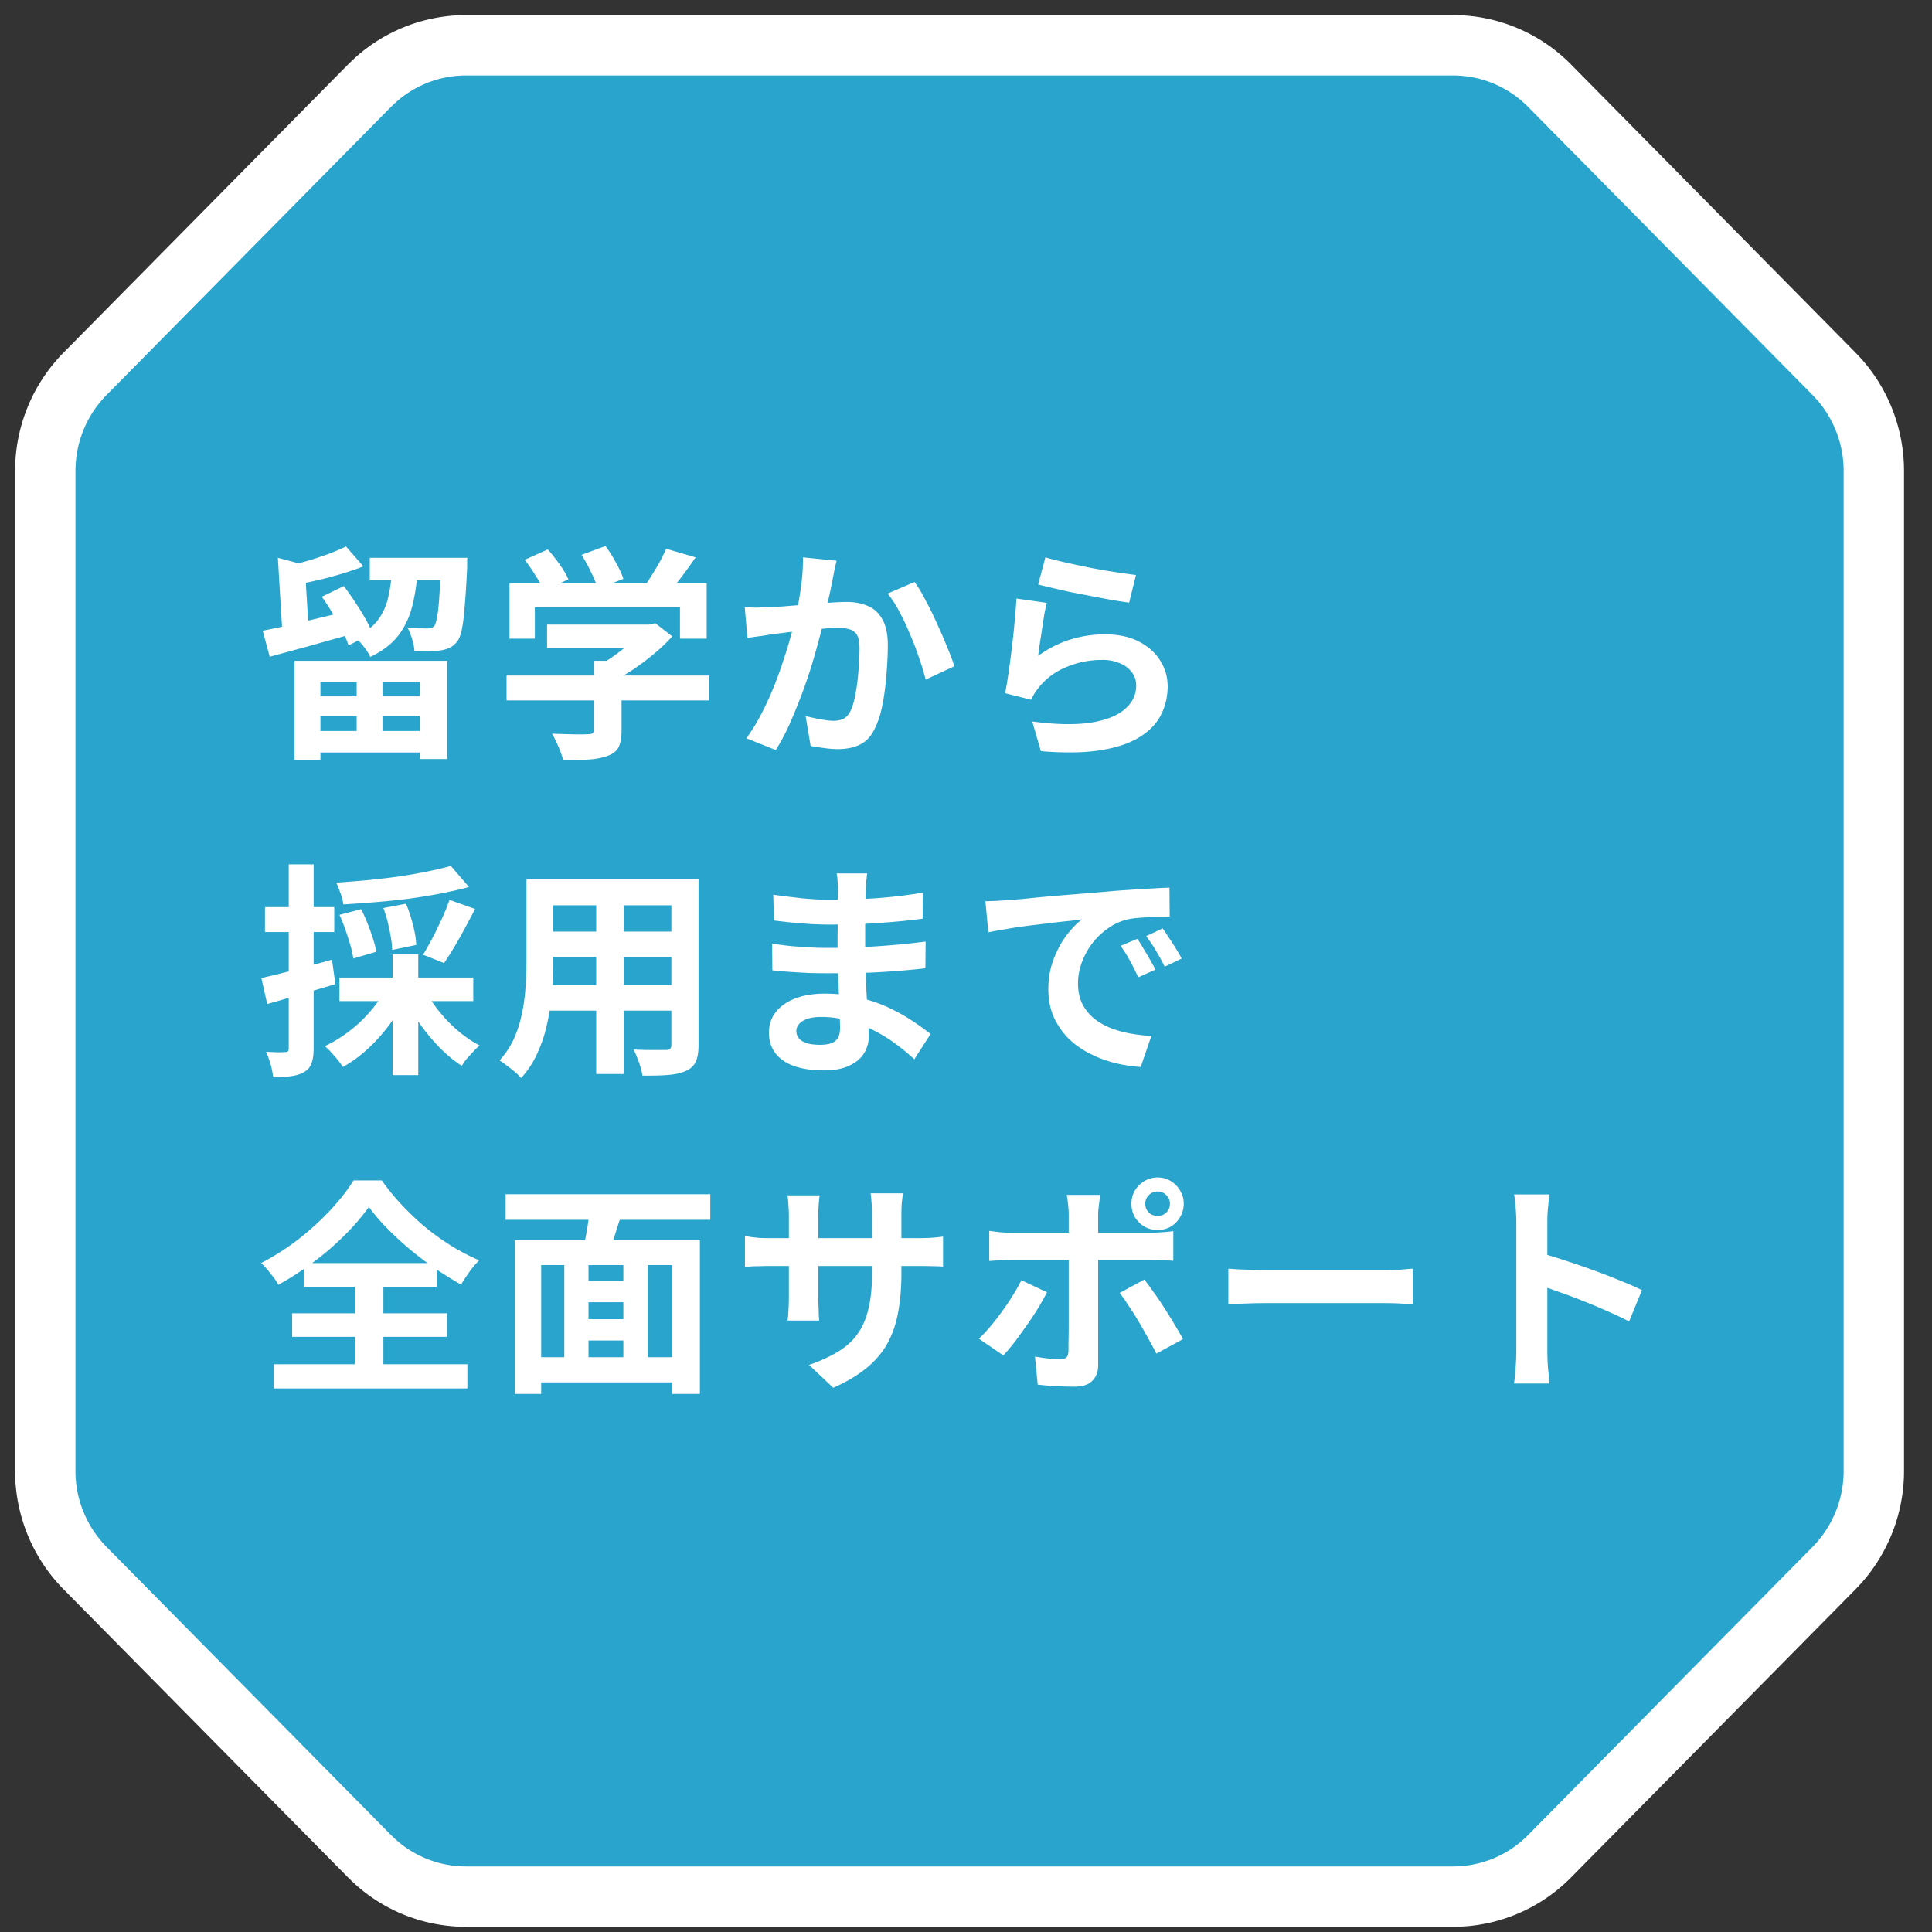 <svg xmlns="http://www.w3.org/2000/svg" width="128" height="128" fill="none" viewBox="0 0 128 128"><rect x="0" y="0" width="128" height="128" fill="#333333" stroke="none"/><path fill="#29a4cd" stroke="#fff" stroke-linejoin="round" stroke-width="4" d="M96.273 3c2.403 0 4.703.967 6.394 2.68l18.843 19.087.308.328a9.17 9.17 0 0 1 2.328 6.111v66.245a9.18 9.18 0 0 1-2.328 6.112l-.308.328-18.843 19.086a8.98 8.98 0 0 1-6.394 2.68h-65.4a8.98 8.98 0 0 1-6.07-2.368l-.325-.312-18.842-19.086A9.17 9.17 0 0 1 3 97.451V31.206c0-2.41.945-4.727 2.636-6.44L24.478 5.68l.325-.312A8.98 8.98 0 0 1 30.873 3z"/><path fill="#fff" d="M19.505 43.78H29.63v6.51h-1.815v-5.1H21.23v5.16h-1.725zm.78 2.355H28.7v1.305h-8.415zm4.215-9.18h5.37v1.485H24.5zM20.285 48.43H28.7v1.425h-8.415zm3.345-4.05h1.71v4.86h-1.71zm-5.22-7.425 2.19.585q-.045.18-.39.225l.255 4.185H18.71zm-1.005 4.83q.69-.135 1.59-.33.9-.21 1.89-.45l2.01-.48.195 1.545q-1.35.375-2.73.765l-2.49.675zm11.805-4.83h1.755l-.015.12v.54q-.075 1.575-.165 2.58-.075.99-.195 1.545t-.33.795q-.225.27-.495.39-.255.12-.585.165-.285.045-.75.06t-.975-.015q-.015-.36-.15-.795-.135-.45-.315-.765.42.03.765.045t.54.015q.165 0 .27-.03t.21-.135q.105-.15.18-.585.09-.45.15-1.335.06-.9.105-2.34zm-6.285-.75 1.155 1.32q-.66.255-1.41.48-.735.225-1.5.405t-1.47.315q-.045-.255-.195-.63t-.285-.63q.66-.165 1.335-.36.675-.21 1.29-.435.615-.24 1.08-.465M26 37.51h1.695q-.075 1.35-.345 2.49-.255 1.14-.9 2.025t-1.92 1.5q-.135-.315-.435-.69-.3-.39-.585-.615 1.05-.48 1.545-1.17.51-.69.69-1.59.195-.9.255-1.95m-4.68 2.025 1.455-.705q.375.48.735 1.035.375.555.69 1.11.315.54.465.99l-1.575.795q-.135-.435-.42-.99-.285-.57-.645-1.155-.345-.585-.705-1.08m14.925 1.845h6.915v1.56h-6.915zm-2.685 3.375h13.425v1.65H33.56zm5.775-.975h1.845v4.635q0 .69-.195 1.08t-.735.585-1.26.24-1.68.045q-.09-.39-.315-.9a8 8 0 0 0-.42-.855l.975.03q.495.015.87.015.39 0 .54-.015.225 0 .3-.06t.075-.21zm3.255-2.4h.435l.39-.09 1.125.87q-.495.555-1.155 1.11t-1.38 1.05q-.72.48-1.455.84-.165-.24-.465-.54-.285-.315-.48-.51.585-.3 1.155-.72.585-.42 1.065-.855.48-.45.765-.81zm-8.835-2.745H46.82v3.675h-1.77v-2.085h-9.615v2.085h-1.68zm10.38-2.28 1.95.57q-.51.75-1.065 1.47t-1.005 1.215l-1.485-.54q.3-.39.585-.855.3-.465.57-.945.27-.495.45-.915m-9.375.735 1.53-.69q.405.45.795 1.005.39.54.57.975l-1.62.765q-.165-.42-.54-.99-.36-.585-.735-1.065m3.765-.33 1.59-.585q.36.48.69 1.095.345.615.495 1.08l-1.695.66q-.12-.45-.435-1.08-.3-.645-.645-1.17m16.905.39q-.075.285-.15.63-.06.33-.12.615-.06.33-.15.75-.09.405-.18.825-.075.405-.165.795a55 55 0 0 1-.9 3.345q-.3.975-.675 1.965t-.795 1.935q-.42.93-.9 1.68l-1.95-.78q.525-.705.975-1.575.465-.885.84-1.815t.66-1.83a30 30 0 0 0 .84-3.015q.21-1.02.33-1.965t.105-1.785zm5.16 1.41q.36.48.735 1.215.39.72.75 1.53.375.81.675 1.56.315.75.48 1.275l-1.905.885q-.15-.63-.42-1.395-.255-.78-.6-1.575-.33-.81-.72-1.53a6.6 6.6 0 0 0-.78-1.2zm-11.25 1.665q.405.03.795.03l.81-.03q.36-.015.885-.045.54-.045 1.125-.09l1.2-.09q.6-.06 1.11-.09t.84-.03q.795 0 1.395.27.615.255.96.885.36.63.36 1.71 0 .885-.09 1.92-.075 1.035-.255 1.98t-.51 1.605q-.36.78-.99 1.08-.615.3-1.47.3-.435 0-.93-.075-.48-.06-.87-.135l-.33-1.98q.3.075.645.15.36.075.675.12.33.045.525.045.375 0 .66-.135.285-.15.465-.51.21-.435.33-1.125.135-.69.195-1.485.075-.81.075-1.545 0-.6-.165-.885a.79.79 0 0 0-.495-.375 2.6 2.6 0 0 0-.795-.105q-.33 0-.93.06-.585.045-1.245.12-.66.06-1.245.135-.57.075-.885.105-.315.06-.825.135-.495.06-.84.12zm19.92-3.3q.54.165 1.35.345t1.695.36q.885.165 1.665.285.795.12 1.29.18l-.45 1.83q-.45-.06-1.095-.165l-1.35-.255-1.395-.27a70 70 0 0 1-2.19-.51zm.09 3.015q-.075.3-.165.78-.075.465-.15.975t-.15.975q-.06.465-.105.78 1.02-.735 2.13-1.08a7.8 7.8 0 0 1 2.295-.345q1.32 0 2.25.48t1.41 1.26q.495.78.495 1.695 0 1.02-.435 1.89T75.5 48.835t-2.595.87-3.945.06l-.57-1.965q2.25.3 3.78.09 1.53-.225 2.31-.87.795-.66.795-1.605 0-.495-.285-.87a1.8 1.8 0 0 0-.795-.6 2.8 2.8 0 0 0-1.155-.225q-1.26 0-2.37.465a4.5 4.5 0 0 0-2.13 1.755q-.12.195-.225.42l-1.725-.435q.09-.435.18-1.02.09-.6.18-1.275a65 65 0 0 0 .3-2.745q.06-.675.09-1.23zM29.87 57.37l1.2 1.395q-.87.24-1.89.435t-2.115.345q-1.095.135-2.19.225t-2.13.15q-.03-.3-.18-.72-.15-.435-.285-.72 1.02-.075 2.055-.165 1.05-.105 2.055-.24 1.005-.15 1.89-.33.9-.18 1.59-.375m-7.38 3.24 1.44-.375q.33.66.615 1.455t.39 1.365l-1.53.45q-.075-.57-.345-1.38-.255-.825-.57-1.515m2.91-.45 1.5-.285q.27.645.465 1.41t.21 1.32l-1.59.33q-.015-.54-.18-1.32a9 9 0 0 0-.405-1.455m4.38-.54 1.695.6q-.33.645-.69 1.305-.345.645-.705 1.245-.345.585-.66 1.035l-1.395-.555q.3-.48.63-1.11t.63-1.29.495-1.23m-7.29 5.145h8.865v1.56H22.49zm3.525-1.545h1.695v8.01h-1.695zm-.54 2.445 1.395.48q-.45.93-1.11 1.8-.645.855-1.425 1.575-.78.705-1.62 1.17-.135-.21-.345-.48a10 10 0 0 0-.435-.495q-.225-.255-.42-.405a8.4 8.4 0 0 0 1.56-.945q.765-.57 1.38-1.275.63-.705 1.02-1.425m2.76.06q.375.69.93 1.365t1.23 1.245q.69.57 1.38.93-.18.15-.42.405-.225.24-.435.48-.195.255-.33.465-.735-.48-1.425-1.17-.69-.705-1.29-1.53a12.5 12.5 0 0 1-1.005-1.71zm-10.92-.93q.9-.195 2.145-.525 1.26-.33 2.535-.69l.225 1.62q-1.155.345-2.34.69-1.17.345-2.175.63zm.24-4.695h4.59v1.65h-4.59zm1.575-2.835h1.65v12.18q0 .615-.135.975-.12.375-.465.585-.33.21-.84.285-.495.075-1.245.06a5 5 0 0 0-.165-.825q-.135-.48-.3-.84l.765.03q.36 0 .495-.015.135 0 .18-.045.06-.06.06-.21zm16.785.99h9.195v1.725h-9.195zm0 3.465h9.225v1.68h-9.225zm-.03 3.54H45.2v1.695h-9.315zm-1.005-7.005h1.77v5.4q0 .885-.075 1.935t-.3 2.115q-.21 1.05-.645 2.01a6.1 6.1 0 0 1-1.11 1.71 2.6 2.6 0 0 0-.405-.405q-.27-.225-.555-.435-.27-.21-.465-.33.615-.675.975-1.485.36-.825.525-1.695.18-.885.225-1.755.06-.885.06-1.68zm9.6 0h1.8V69.22q0 .72-.18 1.11-.18.405-.645.615-.45.21-1.155.27t-1.74.045q-.045-.36-.225-.87t-.36-.855l.87.03h1.26q.21 0 .285-.075.09-.075.09-.285zm-4.98.69h1.815v12.21H39.5zm17.955-1.08q-.03.225-.06.51l-.03.555a42 42 0 0 0-.045 1.905v2.25q0 .63.03 1.41.03.765.075 1.56.06.78.09 1.47.045.675.045 1.125 0 .63-.33 1.155-.33.51-.99.81-.645.3-1.635.3-1.8 0-2.73-.66t-.93-1.845q0-.765.435-1.335.45-.585 1.275-.915.84-.33 1.995-.33 1.23 0 2.295.27 1.08.255 1.965.675t1.575.885 1.17.84l-1.08 1.68q-.54-.51-1.215-1.005-.66-.495-1.455-.9a8.3 8.3 0 0 0-1.665-.645 6.5 6.5 0 0 0-1.845-.255q-.78 0-1.215.27-.42.27-.42.66 0 .285.18.495t.525.315.87.105q.405 0 .69-.09.3-.09.465-.33t.165-.675q0-.33-.03-.945-.015-.615-.045-1.35l-.06-1.47q-.03-.72-.03-1.275V61.96q.015-.6.015-1.185V59.71q.015-.495.015-.81 0-.21-.03-.51a3.3 3.3 0 0 0-.06-.525zm-6.225 1.41q.405.06.9.12l1.005.12q.525.045.99.075.465.015.81.015 1.53 0 3.045-.09a34 34 0 0 0 3.165-.375l-.015 1.725q-.765.105-1.77.195t-2.145.15q-1.125.045-2.265.045-.465 0-1.155-.03-.675-.045-1.35-.105-.675-.075-1.17-.135zm-.075 3.24q.36.06.855.12t1.005.09q.525.03.99.06.465.015.765.015 1.395 0 2.52-.06 1.14-.06 2.13-.15t1.905-.21l-.015 1.77q-.78.09-1.515.15-.72.06-1.485.105-.75.045-1.62.06t-1.95.015q-.435 0-1.08-.015-.645-.03-1.32-.075-.66-.045-1.17-.105zm14.13-2.805.855-.03.615-.045q.465-.03 1.14-.09.69-.075 1.53-.15.855-.075 1.815-.15t1.995-.165q.78-.075 1.545-.12.78-.06 1.47-.09.705-.045 1.23-.06l.015 1.92q-.405 0-.93.015t-1.05.06q-.51.03-.915.135-.675.18-1.26.615-.585.42-1.02 1.005-.42.57-.66 1.245-.24.66-.24 1.335 0 .735.255 1.305.27.555.72.96.465.39 1.08.66.615.255 1.32.39.72.135 1.485.18l-.705 2.055a9.5 9.5 0 0 1-1.845-.3 7.8 7.8 0 0 1-1.665-.66q-.78-.42-1.365-1.02a5 5 0 0 1-.915-1.395q-.33-.795-.33-1.77 0-1.08.345-1.98.345-.915.855-1.59.525-.69 1.035-1.065-.42.06-1.02.12-.585.06-1.275.15-.675.075-1.38.165t-1.365.21q-.645.105-1.17.21zM75.35 62.2q.195.27.405.645.225.36.435.735.21.36.36.66l-1.14.51q-.285-.63-.555-1.11a8 8 0 0 0-.615-.975zm1.68-.69q.195.27.42.63.24.345.465.72.225.36.375.645l-1.125.54q-.3-.6-.585-1.065-.27-.465-.645-.96zM24.44 79.96q-.465.66-1.11 1.365-.645.69-1.425 1.38-.78.675-1.665 1.29-.87.615-1.8 1.125-.165-.315-.51-.735-.33-.435-.63-.705 1.305-.675 2.49-1.59 1.185-.93 2.13-1.95t1.5-1.935h1.875q.6.855 1.35 1.65t1.575 1.485q.84.675 1.725 1.23.9.54 1.8.93a6 6 0 0 0-.645.765q-.3.42-.555.84-.855-.48-1.74-1.08a24 24 0 0 1-1.695-1.29q-.81-.69-1.5-1.395t-1.17-1.38m-5.085 7.05h10.26v1.56h-10.26zm.765-3.33h8.805v1.59H20.12zm-1.98 6.705h12.825v1.605H18.14zm5.37-6h1.89v6.885h-1.89zm14.64.48h3.87v1.41h-3.87zm0 2.535h3.885v1.41H38.15zm-2.895 2.52H45.38v1.665H35.255zm-1.14-7.755H46.37V92.35h-1.83v-8.535h-8.685v8.535h-1.74zm3.27 1.095h1.605v7.41h-1.605zm3.915 0h1.62v7.395H41.3zm-2.205-3.36 2.115.45q-.27.825-.525 1.65-.24.81-.465 1.395l-1.635-.435q.105-.435.21-.96.105-.54.18-1.08.09-.555.12-1.02m-5.595-.78h13.56v1.695H33.5zm26.22 5.25q0 1.395-.21 2.535-.195 1.125-.69 2.055-.495.915-1.38 1.65t-2.235 1.335L53.6 90.43q1.08-.375 1.86-.84.795-.465 1.305-1.14.51-.69.75-1.65.255-.975.255-2.355v-3.99q0-.465-.03-.81-.03-.36-.06-.585h2.145l-.075.585q-.03.345-.03.81zm-5.415-5.175a10 10 0 0 0-.09 1.35v5.37q0 .33.015.645.015.3.015.54.015.225.03.39h-2.1q.03-.165.045-.39.015-.24.03-.54.015-.315.015-.645v-5.37q0-.33-.03-.675a7 7 0 0 0-.06-.675zm-4.95 2.7q.15.015.39.06.24.03.555.06.315.015.69.015h9.84q.6 0 .975-.03t.675-.075v1.995q-.24-.03-.645-.03-.405-.015-1.005-.015h-9.84q-.375 0-.69.015-.3 0-.54.015-.225.015-.405.03zm26.52-2.145q0 .345.24.585.24.225.585.225.33 0 .57-.225.24-.24.24-.585 0-.33-.24-.57a.78.78 0 0 0-.57-.24q-.345 0-.585.24t-.24.57m-.915 0q0-.48.225-.87.24-.39.63-.63.405-.24.885-.24t.87.24.615.63q.24.39.24.87t-.24.885q-.225.39-.615.63-.39.225-.87.225t-.885-.225q-.39-.24-.63-.63a1.8 1.8 0 0 1-.225-.885m-2.07-.585-.045.345q-.03.24-.06.51-.03.255-.03.45v9.99q0 .645-.39 1.02-.375.39-1.17.39a23 23 0 0 1-1.65-.06 20 20 0 0 1-.795-.075l-.18-1.86q.48.09.93.135.465.045.735.045.3 0 .42-.12.12-.135.135-.42v-.585q.015-.45.015-1.065V80.47q0-.3-.045-.705-.045-.42-.09-.6zm-7.35 2.385q.345.045.72.09.375.03.735.03h9.255q.315 0 .735-.03.435-.03.75-.075v1.965q-.345-.03-.75-.03-.405-.015-.72-.015h-9.27q-.33 0-.735.015-.39.015-.72.045zm3.825 4.065q-.255.51-.615 1.095t-.78 1.17q-.405.585-.795 1.095-.39.495-.705.825l-1.62-1.11q.375-.345.765-.81.405-.48.78-1.005.39-.525.705-1.05.33-.525.57-1.005zm6.45-.84q.285.36.63.855.36.495.72 1.065.36.555.675 1.095.315.525.54.93l-1.77.96a23 23 0 0 0-.555-1.035q-.3-.555-.63-1.11t-.66-1.035q-.315-.495-.585-.84zm5.565-.72q.27.015.69.045l.87.03q.465.015.855.015h8.055q.525 0 .99-.03.465-.045.765-.06v2.355l-.765-.045q-.51-.03-.99-.03h-8.055q-.645 0-1.32.03-.675.015-1.095.045zm19.08 5.505v-8.625q0-.39-.045-.9-.03-.51-.105-.9h2.34q-.045.39-.09.87-.045.465-.045.93v8.625q0 .21.015.6.015.375.06.78t.06.72h-2.34a19 19 0 0 0 .15-2.1m1.605-6.54q.75.195 1.68.51.93.3 1.875.645t1.77.69q.84.33 1.395.615l-.855 2.07a21 21 0 0 0-1.395-.66q-.765-.345-1.56-.66-.78-.315-1.545-.585-.75-.27-1.365-.48z"/></svg>